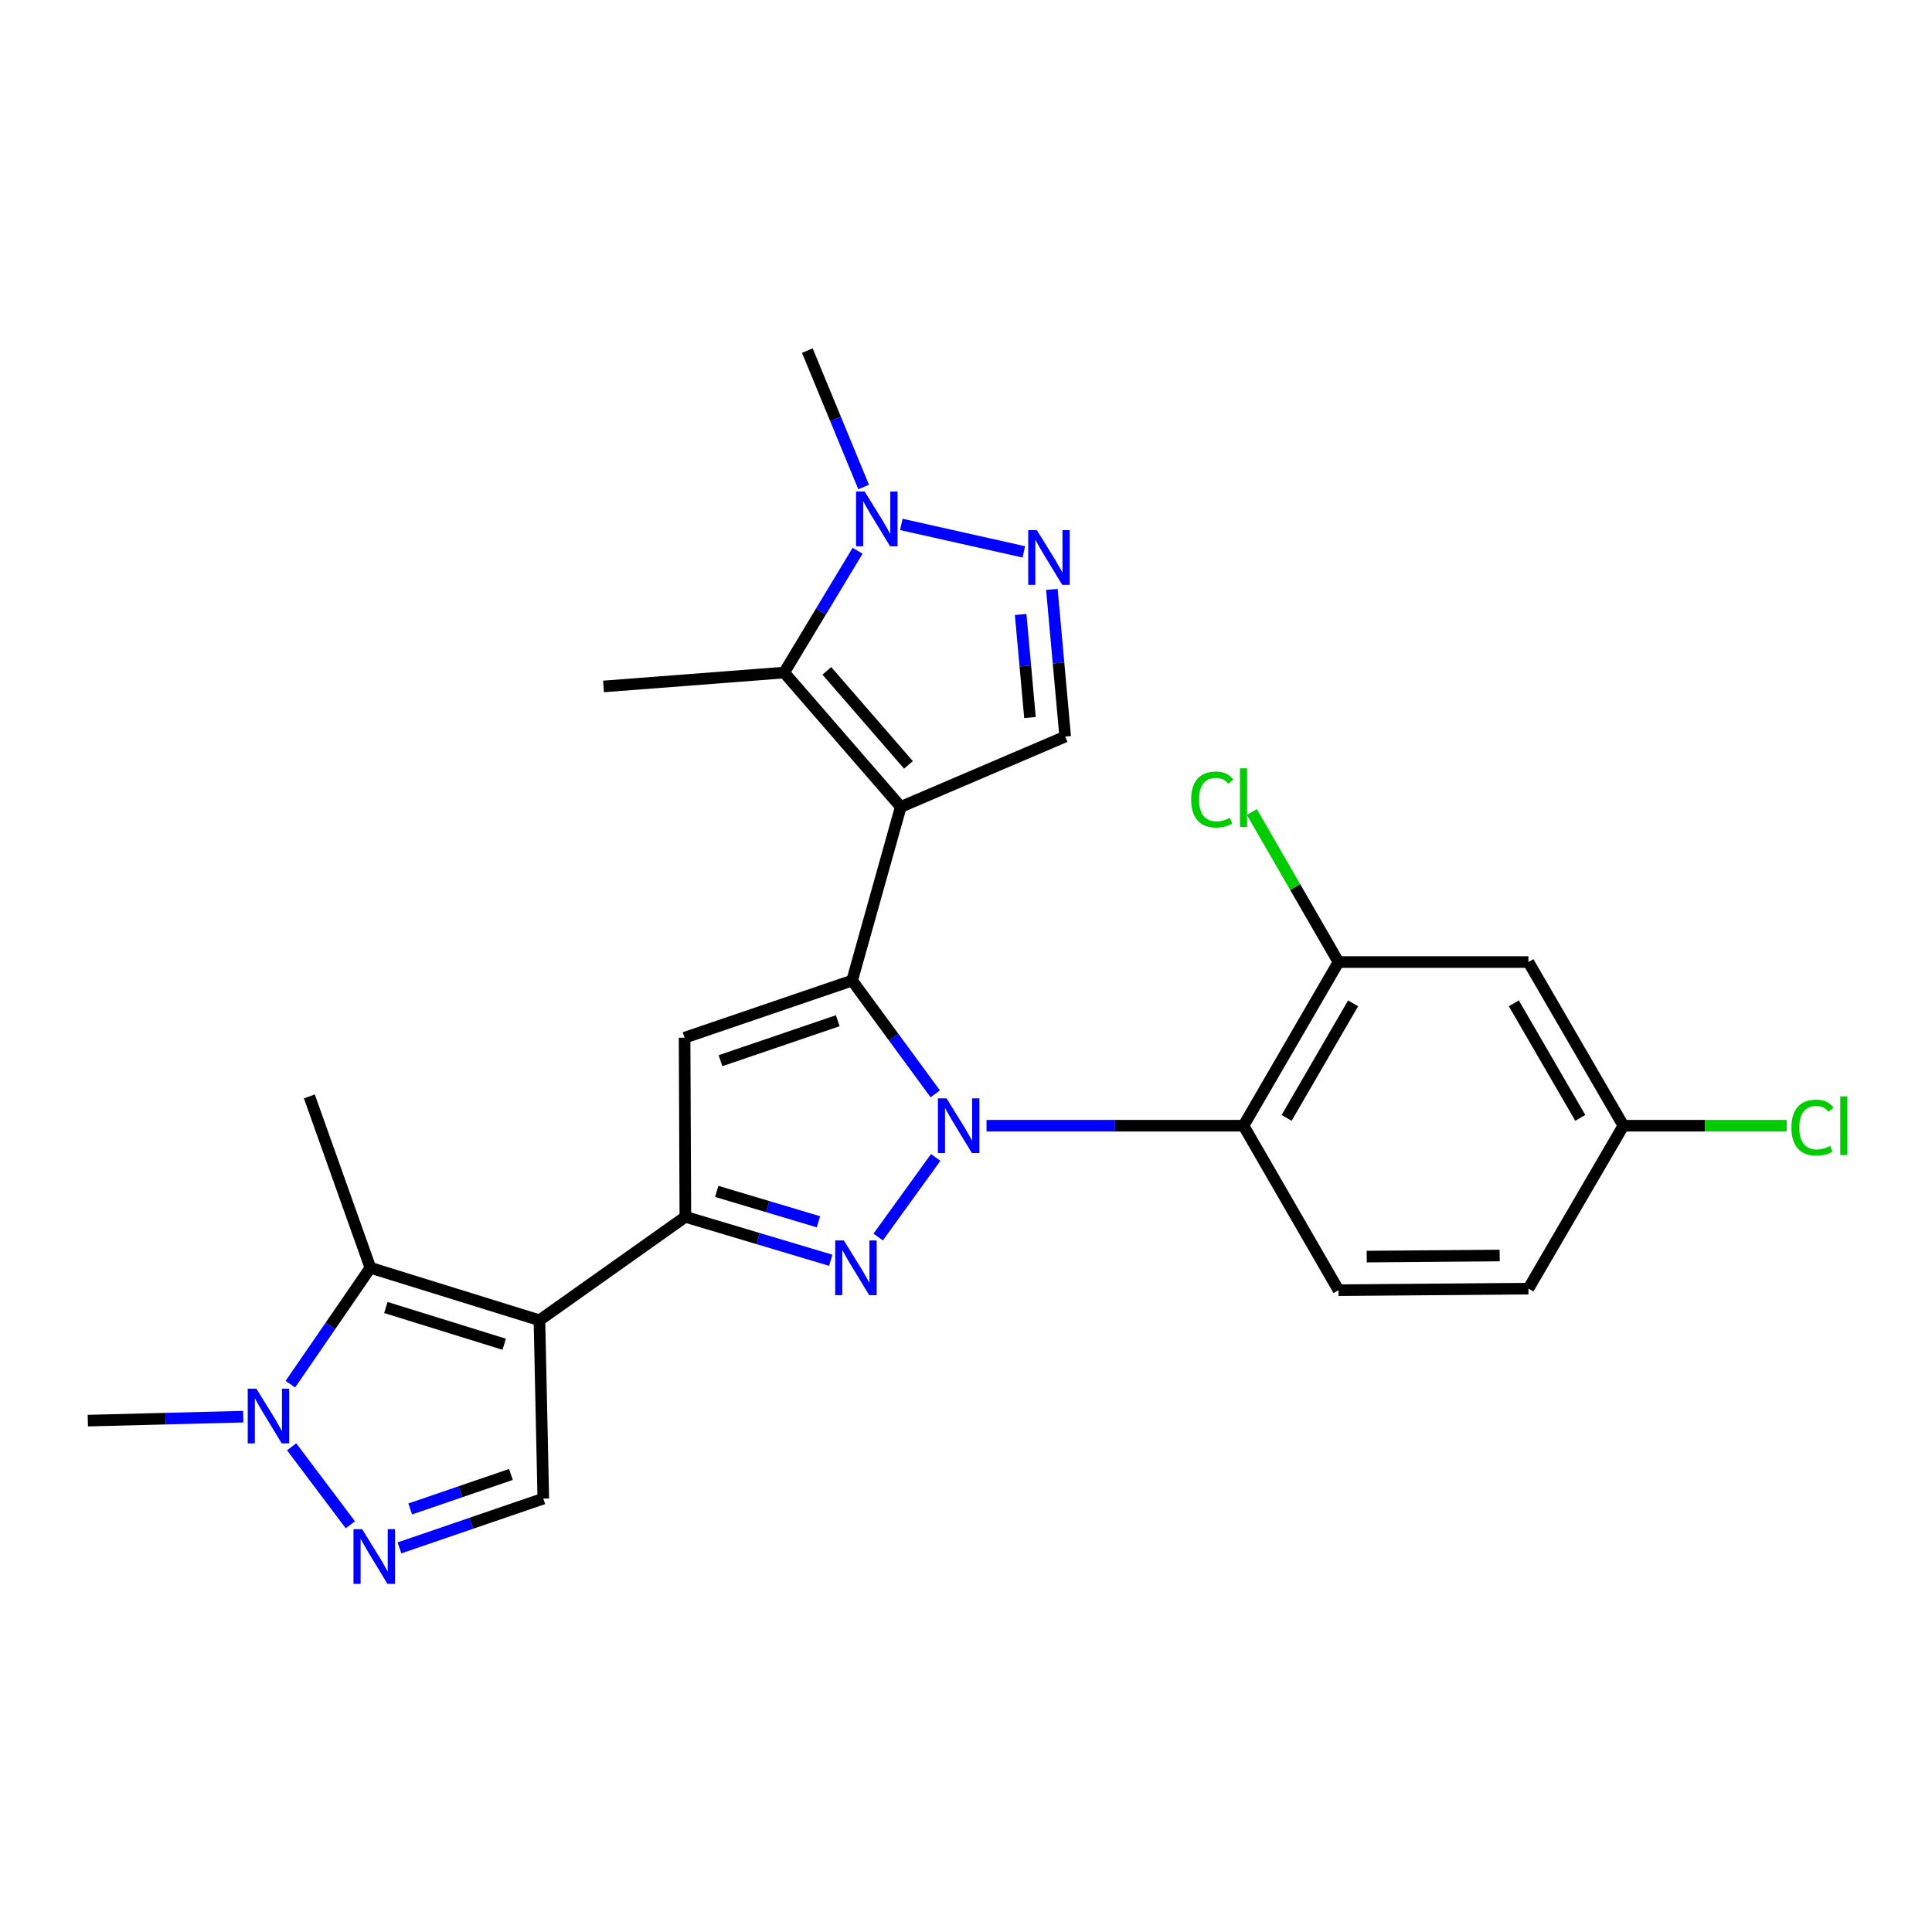 <?xml version='1.0' encoding='iso-8859-1'?>
<svg version='1.1' baseProfile='full'
              xmlns='http://www.w3.org/2000/svg'
                      xmlns:rdkit='http://www.rdkit.org/xml'
                      xmlns:xlink='http://www.w3.org/1999/xlink'
                  xml:space='preserve'
width='1000px' height='1000px' viewBox='0 0 1000 1000'>
<!-- END OF HEADER -->
<rect style='opacity:1.0;fill:#FFFFFF;stroke:none' width='1000' height='1000' x='0' y='0'> </rect>
<path class='bond-0' d='M 484.091,566.173 L 462.576,536.86' style='fill:none;fill-rule:evenodd;stroke:#0000FF;stroke-width:6px;stroke-linecap:butt;stroke-linejoin:miter;stroke-opacity:1' />
<path class='bond-0' d='M 462.576,536.86 L 441.06,507.546' style='fill:none;fill-rule:evenodd;stroke:#000000;stroke-width:6px;stroke-linecap:butt;stroke-linejoin:miter;stroke-opacity:1' />
<path class='bond-2' d='M 484.319,599.091 L 454.544,640.285' style='fill:none;fill-rule:evenodd;stroke:#0000FF;stroke-width:6px;stroke-linecap:butt;stroke-linejoin:miter;stroke-opacity:1' />
<path class='bond-7' d='M 510.621,582.663 L 577.134,582.663' style='fill:none;fill-rule:evenodd;stroke:#0000FF;stroke-width:6px;stroke-linecap:butt;stroke-linejoin:miter;stroke-opacity:1' />
<path class='bond-7' d='M 577.134,582.663 L 643.647,582.663' style='fill:none;fill-rule:evenodd;stroke:#000000;stroke-width:6px;stroke-linecap:butt;stroke-linejoin:miter;stroke-opacity:1' />
<path class='bond-1' d='M 441.06,507.546 L 466.239,417.643' style='fill:none;fill-rule:evenodd;stroke:#000000;stroke-width:6px;stroke-linecap:butt;stroke-linejoin:miter;stroke-opacity:1' />
<path class='bond-5' d='M 441.06,507.546 L 354.341,537.117' style='fill:none;fill-rule:evenodd;stroke:#000000;stroke-width:6px;stroke-linecap:butt;stroke-linejoin:miter;stroke-opacity:1' />
<path class='bond-5' d='M 433.623,528.317 L 372.919,549.017' style='fill:none;fill-rule:evenodd;stroke:#000000;stroke-width:6px;stroke-linecap:butt;stroke-linejoin:miter;stroke-opacity:1' />
<path class='bond-6' d='M 466.239,417.643 L 405.879,348.117' style='fill:none;fill-rule:evenodd;stroke:#000000;stroke-width:6px;stroke-linecap:butt;stroke-linejoin:miter;stroke-opacity:1' />
<path class='bond-6' d='M 470.219,395.9 L 427.967,347.231' style='fill:none;fill-rule:evenodd;stroke:#000000;stroke-width:6px;stroke-linecap:butt;stroke-linejoin:miter;stroke-opacity:1' />
<path class='bond-13' d='M 466.239,417.643 L 551.338,381.264' style='fill:none;fill-rule:evenodd;stroke:#000000;stroke-width:6px;stroke-linecap:butt;stroke-linejoin:miter;stroke-opacity:1' />
<path class='bond-4' d='M 429.991,652.31 L 392.368,641.07' style='fill:none;fill-rule:evenodd;stroke:#0000FF;stroke-width:6px;stroke-linecap:butt;stroke-linejoin:miter;stroke-opacity:1' />
<path class='bond-4' d='M 392.368,641.07 L 354.744,629.829' style='fill:none;fill-rule:evenodd;stroke:#000000;stroke-width:6px;stroke-linecap:butt;stroke-linejoin:miter;stroke-opacity:1' />
<path class='bond-4' d='M 423.645,632.401 L 397.308,624.532' style='fill:none;fill-rule:evenodd;stroke:#0000FF;stroke-width:6px;stroke-linecap:butt;stroke-linejoin:miter;stroke-opacity:1' />
<path class='bond-4' d='M 397.308,624.532 L 370.971,616.664' style='fill:none;fill-rule:evenodd;stroke:#000000;stroke-width:6px;stroke-linecap:butt;stroke-linejoin:miter;stroke-opacity:1' />
<path class='bond-3' d='M 279.214,683.371 L 354.744,629.829' style='fill:none;fill-rule:evenodd;stroke:#000000;stroke-width:6px;stroke-linecap:butt;stroke-linejoin:miter;stroke-opacity:1' />
<path class='bond-8' d='M 279.214,683.371 L 191.709,656.207' style='fill:none;fill-rule:evenodd;stroke:#000000;stroke-width:6px;stroke-linecap:butt;stroke-linejoin:miter;stroke-opacity:1' />
<path class='bond-8' d='M 260.972,695.78 L 199.718,676.765' style='fill:none;fill-rule:evenodd;stroke:#000000;stroke-width:6px;stroke-linecap:butt;stroke-linejoin:miter;stroke-opacity:1' />
<path class='bond-14' d='M 279.214,683.371 L 281.209,775.681' style='fill:none;fill-rule:evenodd;stroke:#000000;stroke-width:6px;stroke-linecap:butt;stroke-linejoin:miter;stroke-opacity:1' />
<path class='bond-26' d='M 354.744,629.829 L 354.341,537.117' style='fill:none;fill-rule:evenodd;stroke:#000000;stroke-width:6px;stroke-linecap:butt;stroke-linejoin:miter;stroke-opacity:1' />
<path class='bond-11' d='M 405.879,348.117 L 424.887,316.594' style='fill:none;fill-rule:evenodd;stroke:#000000;stroke-width:6px;stroke-linecap:butt;stroke-linejoin:miter;stroke-opacity:1' />
<path class='bond-11' d='M 424.887,316.594 L 443.894,285.071' style='fill:none;fill-rule:evenodd;stroke:#0000FF;stroke-width:6px;stroke-linecap:butt;stroke-linejoin:miter;stroke-opacity:1' />
<path class='bond-21' d='M 405.879,348.117 L 312.381,355.308' style='fill:none;fill-rule:evenodd;stroke:#000000;stroke-width:6px;stroke-linecap:butt;stroke-linejoin:miter;stroke-opacity:1' />
<path class='bond-15' d='M 643.647,582.663 L 692.808,497.957' style='fill:none;fill-rule:evenodd;stroke:#000000;stroke-width:6px;stroke-linecap:butt;stroke-linejoin:miter;stroke-opacity:1' />
<path class='bond-15' d='M 665.949,578.62 L 700.361,519.327' style='fill:none;fill-rule:evenodd;stroke:#000000;stroke-width:6px;stroke-linecap:butt;stroke-linejoin:miter;stroke-opacity:1' />
<path class='bond-16' d='M 643.647,582.663 L 692.808,667.79' style='fill:none;fill-rule:evenodd;stroke:#000000;stroke-width:6px;stroke-linecap:butt;stroke-linejoin:miter;stroke-opacity:1' />
<path class='bond-12' d='M 191.709,656.207 L 171.003,686.327' style='fill:none;fill-rule:evenodd;stroke:#000000;stroke-width:6px;stroke-linecap:butt;stroke-linejoin:miter;stroke-opacity:1' />
<path class='bond-12' d='M 171.003,686.327 L 150.297,716.447' style='fill:none;fill-rule:evenodd;stroke:#0000FF;stroke-width:6px;stroke-linecap:butt;stroke-linejoin:miter;stroke-opacity:1' />
<path class='bond-22' d='M 191.709,656.207 L 160.124,567.494' style='fill:none;fill-rule:evenodd;stroke:#000000;stroke-width:6px;stroke-linecap:butt;stroke-linejoin:miter;stroke-opacity:1' />
<path class='bond-9' d='M 544.44,305.058 L 547.889,343.161' style='fill:none;fill-rule:evenodd;stroke:#0000FF;stroke-width:6px;stroke-linecap:butt;stroke-linejoin:miter;stroke-opacity:1' />
<path class='bond-9' d='M 547.889,343.161 L 551.338,381.264' style='fill:none;fill-rule:evenodd;stroke:#000000;stroke-width:6px;stroke-linecap:butt;stroke-linejoin:miter;stroke-opacity:1' />
<path class='bond-9' d='M 528.286,318.045 L 530.7,344.717' style='fill:none;fill-rule:evenodd;stroke:#0000FF;stroke-width:6px;stroke-linecap:butt;stroke-linejoin:miter;stroke-opacity:1' />
<path class='bond-9' d='M 530.7,344.717 L 533.114,371.389' style='fill:none;fill-rule:evenodd;stroke:#000000;stroke-width:6px;stroke-linecap:butt;stroke-linejoin:miter;stroke-opacity:1' />
<path class='bond-28' d='M 529.925,285.651 L 466.521,271.434' style='fill:none;fill-rule:evenodd;stroke:#0000FF;stroke-width:6px;stroke-linecap:butt;stroke-linejoin:miter;stroke-opacity:1' />
<path class='bond-10' d='M 206.756,801.184 L 243.982,788.432' style='fill:none;fill-rule:evenodd;stroke:#0000FF;stroke-width:6px;stroke-linecap:butt;stroke-linejoin:miter;stroke-opacity:1' />
<path class='bond-10' d='M 243.982,788.432 L 281.209,775.681' style='fill:none;fill-rule:evenodd;stroke:#000000;stroke-width:6px;stroke-linecap:butt;stroke-linejoin:miter;stroke-opacity:1' />
<path class='bond-10' d='M 212.331,781.03 L 238.389,772.104' style='fill:none;fill-rule:evenodd;stroke:#0000FF;stroke-width:6px;stroke-linecap:butt;stroke-linejoin:miter;stroke-opacity:1' />
<path class='bond-10' d='M 238.389,772.104 L 264.448,763.178' style='fill:none;fill-rule:evenodd;stroke:#000000;stroke-width:6px;stroke-linecap:butt;stroke-linejoin:miter;stroke-opacity:1' />
<path class='bond-29' d='M 181.331,789.219 L 150.947,748.856' style='fill:none;fill-rule:evenodd;stroke:#0000FF;stroke-width:6px;stroke-linecap:butt;stroke-linejoin:miter;stroke-opacity:1' />
<path class='bond-24' d='M 447.015,252.073 L 432.445,216.775' style='fill:none;fill-rule:evenodd;stroke:#0000FF;stroke-width:6px;stroke-linecap:butt;stroke-linejoin:miter;stroke-opacity:1' />
<path class='bond-24' d='M 432.445,216.775 L 417.875,181.477' style='fill:none;fill-rule:evenodd;stroke:#000000;stroke-width:6px;stroke-linecap:butt;stroke-linejoin:miter;stroke-opacity:1' />
<path class='bond-25' d='M 125.884,733.267 L 85.669,734.29' style='fill:none;fill-rule:evenodd;stroke:#0000FF;stroke-width:6px;stroke-linecap:butt;stroke-linejoin:miter;stroke-opacity:1' />
<path class='bond-25' d='M 85.669,734.29 L 45.455,735.313' style='fill:none;fill-rule:evenodd;stroke:#000000;stroke-width:6px;stroke-linecap:butt;stroke-linejoin:miter;stroke-opacity:1' />
<path class='bond-17' d='M 692.808,497.957 L 791.11,497.957' style='fill:none;fill-rule:evenodd;stroke:#000000;stroke-width:6px;stroke-linecap:butt;stroke-linejoin:miter;stroke-opacity:1' />
<path class='bond-19' d='M 692.808,497.957 L 670.376,459.123' style='fill:none;fill-rule:evenodd;stroke:#000000;stroke-width:6px;stroke-linecap:butt;stroke-linejoin:miter;stroke-opacity:1' />
<path class='bond-19' d='M 670.376,459.123 L 647.944,420.288' style='fill:none;fill-rule:evenodd;stroke:#00CC00;stroke-width:6px;stroke-linecap:butt;stroke-linejoin:miter;stroke-opacity:1' />
<path class='bond-20' d='M 692.808,667.79 L 791.11,666.994' style='fill:none;fill-rule:evenodd;stroke:#000000;stroke-width:6px;stroke-linecap:butt;stroke-linejoin:miter;stroke-opacity:1' />
<path class='bond-20' d='M 707.413,650.412 L 776.225,649.855' style='fill:none;fill-rule:evenodd;stroke:#000000;stroke-width:6px;stroke-linecap:butt;stroke-linejoin:miter;stroke-opacity:1' />
<path class='bond-27' d='M 791.11,497.957 L 840.261,582.663' style='fill:none;fill-rule:evenodd;stroke:#000000;stroke-width:6px;stroke-linecap:butt;stroke-linejoin:miter;stroke-opacity:1' />
<path class='bond-27' d='M 783.554,519.325 L 817.96,578.619' style='fill:none;fill-rule:evenodd;stroke:#000000;stroke-width:6px;stroke-linecap:butt;stroke-linejoin:miter;stroke-opacity:1' />
<path class='bond-18' d='M 840.261,582.663 L 791.11,666.994' style='fill:none;fill-rule:evenodd;stroke:#000000;stroke-width:6px;stroke-linecap:butt;stroke-linejoin:miter;stroke-opacity:1' />
<path class='bond-23' d='M 840.261,582.663 L 882.522,582.663' style='fill:none;fill-rule:evenodd;stroke:#000000;stroke-width:6px;stroke-linecap:butt;stroke-linejoin:miter;stroke-opacity:1' />
<path class='bond-23' d='M 882.522,582.663 L 924.783,582.663' style='fill:none;fill-rule:evenodd;stroke:#00CC00;stroke-width:6px;stroke-linecap:butt;stroke-linejoin:miter;stroke-opacity:1' />
<path  class='atom-0' d='M 489.934 568.503
L 499.214 583.503
Q 500.134 584.983, 501.614 587.663
Q 503.094 590.343, 503.174 590.503
L 503.174 568.503
L 506.934 568.503
L 506.934 596.823
L 503.054 596.823
L 493.094 580.423
Q 491.934 578.503, 490.694 576.303
Q 489.494 574.103, 489.134 573.423
L 489.134 596.823
L 485.454 596.823
L 485.454 568.503
L 489.934 568.503
' fill='#0000FF'/>
<path  class='atom-3' d='M 436.775 642.047
L 446.055 657.047
Q 446.975 658.527, 448.455 661.207
Q 449.935 663.887, 450.015 664.047
L 450.015 642.047
L 453.775 642.047
L 453.775 670.367
L 449.895 670.367
L 439.935 653.967
Q 438.775 652.047, 437.535 649.847
Q 436.335 647.647, 435.975 646.967
L 435.975 670.367
L 432.295 670.367
L 432.295 642.047
L 436.775 642.047
' fill='#0000FF'/>
<path  class='atom-10' d='M 536.688 274.412
L 545.968 289.412
Q 546.888 290.892, 548.368 293.572
Q 549.848 296.252, 549.928 296.412
L 549.928 274.412
L 553.688 274.412
L 553.688 302.732
L 549.808 302.732
L 539.848 286.332
Q 538.688 284.412, 537.448 282.212
Q 536.248 280.012, 535.888 279.332
L 535.888 302.732
L 532.208 302.732
L 532.208 274.412
L 536.688 274.412
' fill='#0000FF'/>
<path  class='atom-11' d='M 187.443 791.495
L 196.723 806.495
Q 197.643 807.975, 199.123 810.655
Q 200.603 813.335, 200.683 813.495
L 200.683 791.495
L 204.443 791.495
L 204.443 819.815
L 200.563 819.815
L 190.603 803.415
Q 189.443 801.495, 188.203 799.295
Q 187.003 797.095, 186.643 796.415
L 186.643 819.815
L 182.963 819.815
L 182.963 791.495
L 187.443 791.495
' fill='#0000FF'/>
<path  class='atom-12' d='M 447.572 254.429
L 456.852 269.429
Q 457.772 270.909, 459.252 273.589
Q 460.732 276.269, 460.812 276.429
L 460.812 254.429
L 464.572 254.429
L 464.572 282.749
L 460.692 282.749
L 450.732 266.349
Q 449.572 264.429, 448.332 262.229
Q 447.132 260.029, 446.772 259.349
L 446.772 282.749
L 443.092 282.749
L 443.092 254.429
L 447.572 254.429
' fill='#0000FF'/>
<path  class='atom-13' d='M 132.702 718.775
L 141.982 733.775
Q 142.902 735.255, 144.382 737.935
Q 145.862 740.615, 145.942 740.775
L 145.942 718.775
L 149.702 718.775
L 149.702 747.095
L 145.822 747.095
L 135.862 730.695
Q 134.702 728.775, 133.462 726.575
Q 132.262 724.375, 131.902 723.695
L 131.902 747.095
L 128.222 747.095
L 128.222 718.775
L 132.702 718.775
' fill='#0000FF'/>
<path  class='atom-20' d='M 616.527 413.829
Q 616.527 406.789, 619.807 403.109
Q 623.127 399.389, 629.407 399.389
Q 635.247 399.389, 638.367 403.509
L 635.727 405.669
Q 633.447 402.669, 629.407 402.669
Q 625.127 402.669, 622.847 405.549
Q 620.607 408.389, 620.607 413.829
Q 620.607 419.429, 622.927 422.309
Q 625.287 425.189, 629.847 425.189
Q 632.967 425.189, 636.607 423.309
L 637.727 426.309
Q 636.247 427.269, 634.007 427.829
Q 631.767 428.389, 629.287 428.389
Q 623.127 428.389, 619.807 424.629
Q 616.527 420.869, 616.527 413.829
' fill='#00CC00'/>
<path  class='atom-20' d='M 641.807 397.669
L 645.487 397.669
L 645.487 428.029
L 641.807 428.029
L 641.807 397.669
' fill='#00CC00'/>
<path  class='atom-24' d='M 927.231 583.643
Q 927.231 576.603, 930.511 572.923
Q 933.831 569.203, 940.111 569.203
Q 945.951 569.203, 949.071 573.323
L 946.431 575.483
Q 944.151 572.483, 940.111 572.483
Q 935.831 572.483, 933.551 575.363
Q 931.311 578.203, 931.311 583.643
Q 931.311 589.243, 933.631 592.123
Q 935.991 595.003, 940.551 595.003
Q 943.671 595.003, 947.311 593.123
L 948.431 596.123
Q 946.951 597.083, 944.711 597.643
Q 942.471 598.203, 939.991 598.203
Q 933.831 598.203, 930.511 594.443
Q 927.231 590.683, 927.231 583.643
' fill='#00CC00'/>
<path  class='atom-24' d='M 952.511 567.483
L 956.191 567.483
L 956.191 597.843
L 952.511 597.843
L 952.511 567.483
' fill='#00CC00'/>
</svg>
